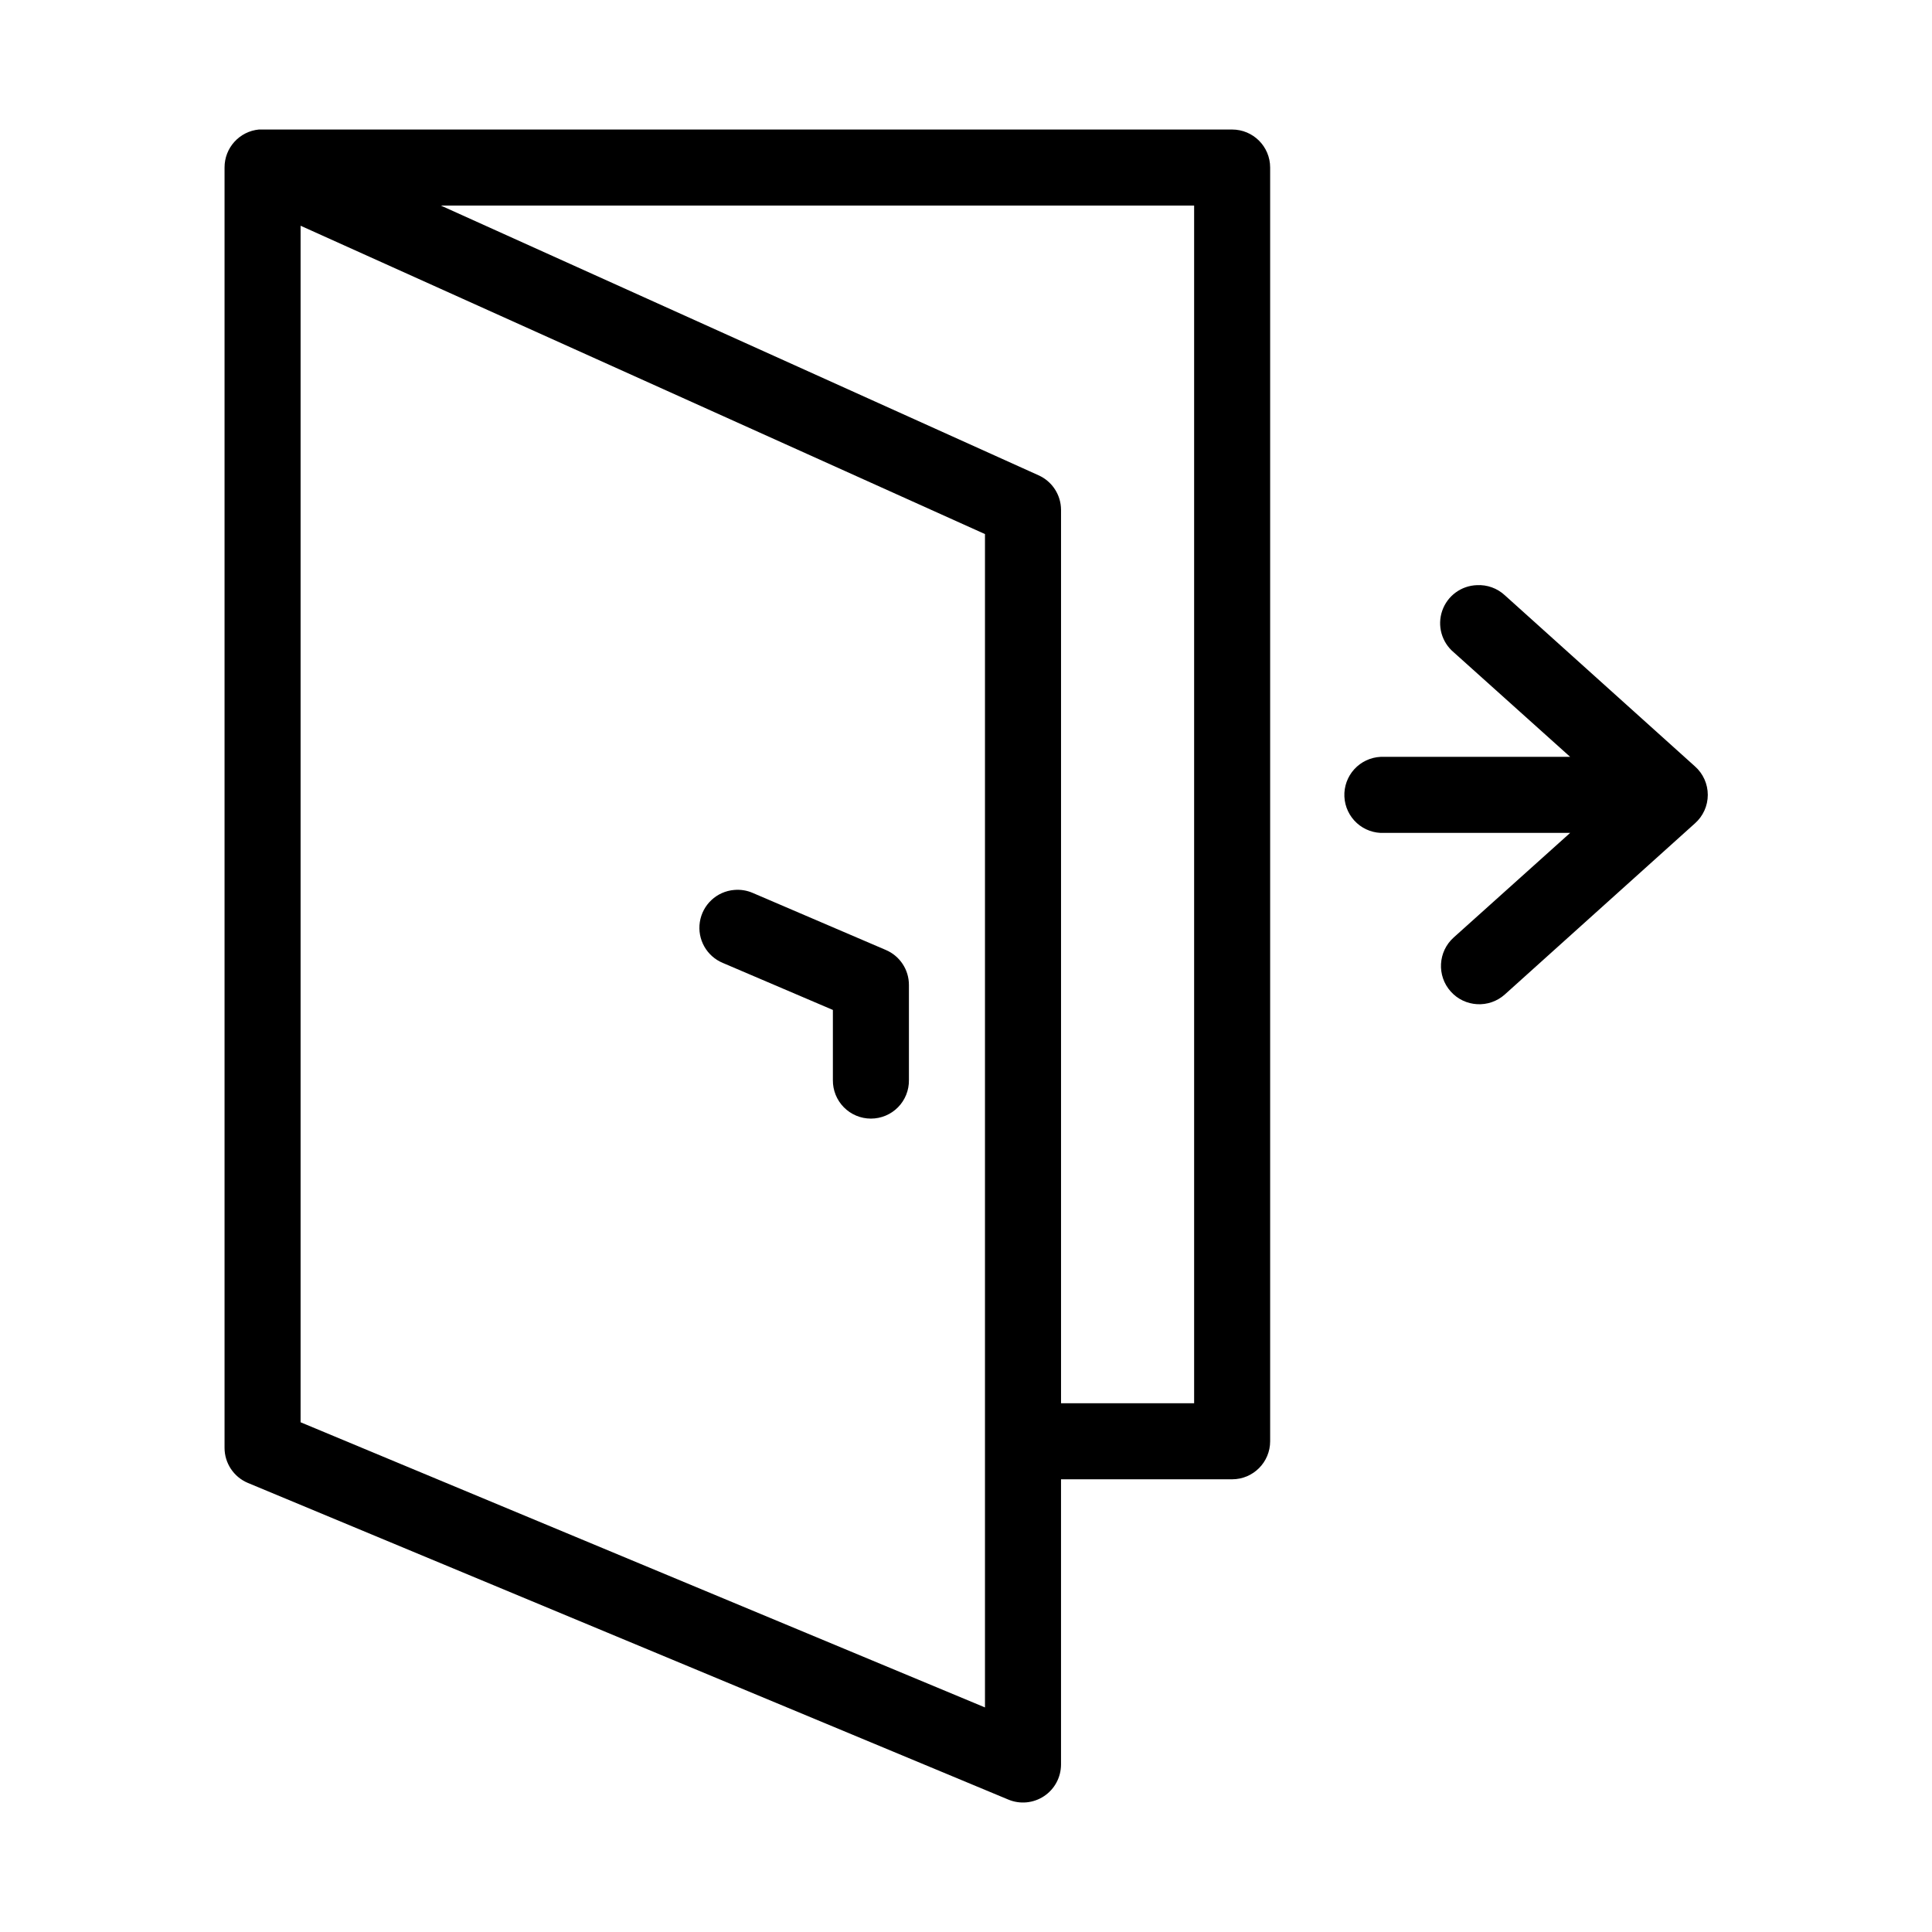 <?xml version="1.0" encoding="UTF-8"?>
<!-- Uploaded to: ICON Repo, www.svgrepo.com, Generator: ICON Repo Mixer Tools -->
<svg fill="#000000" width="800px" height="800px" version="1.1" viewBox="144 144 512 512" xmlns="http://www.w3.org/2000/svg">
 <path d="m212.64 178.32c-5.191 0.488-9.152 4.859-9.133 10.074v339.29c-0.004 4.047 2.414 7.707 6.141 9.289l201.52 83.914c3.117 1.32 6.684 0.992 9.504-0.879 2.82-1.867 4.512-5.027 4.508-8.41v-75.57h45.344c5.566 0 10.078-4.512 10.078-10.078v-337.55c0-5.566-4.512-10.074-10.078-10.074h-256.94c-0.316-0.016-0.629-0.016-0.945 0zm48.176 20.152h199.64v317.4h-35.27v-236.79c-0.027-3.957-2.367-7.527-5.981-9.133zm-37.156 5.352 181.37 81.711v310.95l-181.37-75.57zm311.73 95.25c-4.172 0.141-7.828 2.84-9.188 6.785-1.363 3.945-0.152 8.324 3.047 11.008l30.859 27.707h-49.281c-0.312-0.012-0.629-0.012-0.945 0-2.672 0.125-5.184 1.309-6.988 3.285-1.801 1.98-2.742 4.594-2.617 7.266s1.309 5.184 3.285 6.988c1.98 1.801 4.594 2.742 7.266 2.613h49.281l-30.859 27.711c-4.176 3.738-4.527 10.152-0.789 14.328 3.738 4.172 10.156 4.523 14.328 0.785l50.383-45.344c2.168-1.91 3.41-4.664 3.41-7.555s-1.242-5.644-3.41-7.559l-50.383-45.344c-2-1.855-4.672-2.82-7.398-2.676zm-196.8 80.77c-4.641 0.383-8.414 3.898-9.125 8.504-0.711 4.602 1.824 9.09 6.133 10.859l29.125 12.438v18.578c-0.035 2.699 1.008 5.297 2.902 7.219 1.895 1.922 4.477 3 7.176 3 2.695 0 5.281-1.078 7.176-3 1.895-1.922 2.938-4.519 2.898-7.219v-25.191c0.008-4.047-2.41-7.707-6.141-9.289l-35.266-15.113c-1.535-0.664-3.211-0.934-4.879-0.785z"/>
</svg>